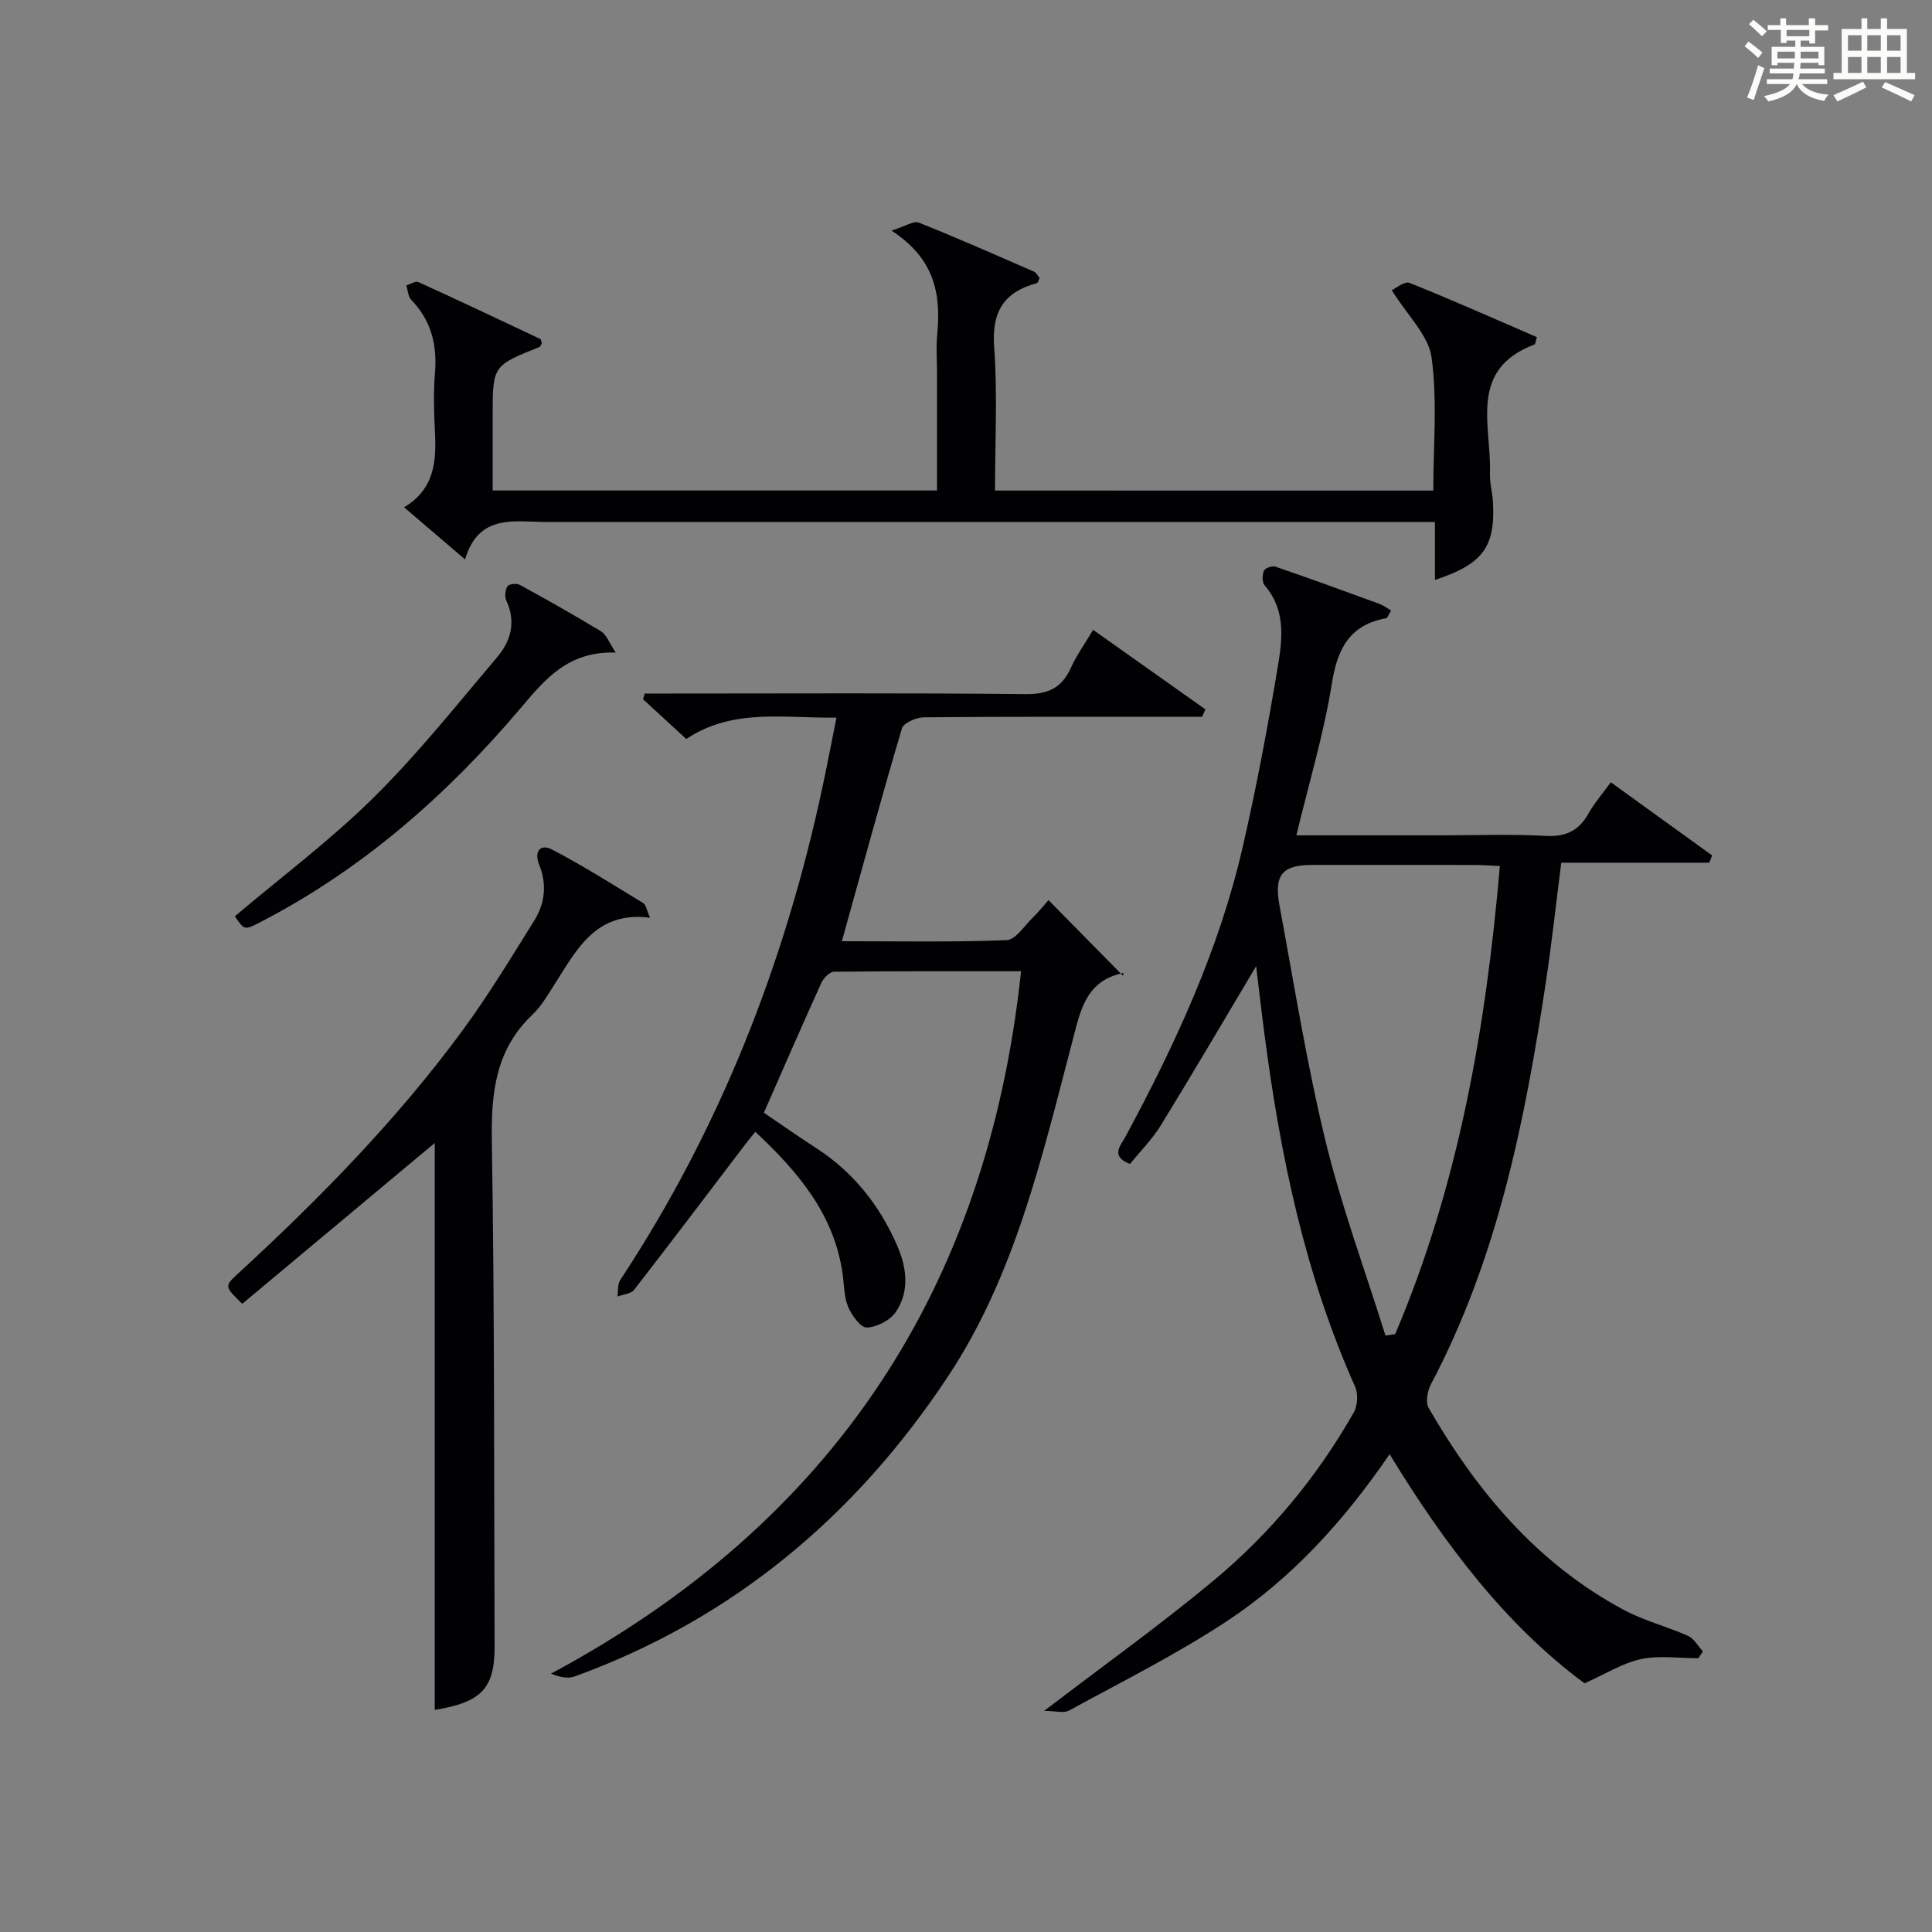 <?xml version="1.0" encoding="utf-8"?>
<svg version="1.1" id="漢_ZDIC_典" xmlns="http://www.w3.org/2000/svg" xmlns:xlink="http://www.w3.org/1999/xlink" x="0px" y="0px"
	 viewBox="0 0 400 400" style="enable-background:new 0 0 400 400;" xml:space="preserve">
<rect x="0" y="0" width="400" height="400" fill="#808080" stroke="none"/>
<style type="text/css">
	.st1{fill:#010104;}
	.st0{fill:#fbfcfa;}
</style>
<g>
	<path class="st0" d="M361.2,9.6l0.8-1c0.9,0.7,1.9,1.4,2.9,2.3L364,12C363,11,362,10.2,361.2,9.6z M361.7,20.2
		c0.9-2.1,1.6-4.3,2.3-6.7c0.4,0.2,0.8,0.4,1.3,0.6c-0.7,2.1-1.5,4.3-2.2,6.6L361.7,20.2z M362.1,5l0.9-0.9c1,0.8,2,1.6,2.8,2.4
		l-1,1C363.9,6.6,363,5.8,362.1,5z M374.6,3.8h1.2v1.4h2.7v1.1h-2.7v2.7h-1.2V8.4h-1.8v1.3h4.9v3.8h-1.2v-0.5h-3.7
		c0,0.4-0.1,0.9-0.1,1.2h5.1v1h-5.2c0,0.5-0.1,0.9-0.3,1.2h6v1h-5.2c1.1,1.3,2.9,2,5.5,2.2c-0.4,0.4-0.7,0.8-0.9,1.3
		c-2.9-0.5-4.8-1.6-5.7-3.5H372c-0.8,1.7-2.7,2.9-5.9,3.6c-0.2-0.4-0.6-0.8-0.9-1.1c2.8-0.6,4.6-1.4,5.4-2.5h-4.8v-1h5.3
		c0.1-0.3,0.2-0.7,0.2-1.2h-4.9v-1h5c0-0.4,0-0.8,0.1-1.2H368v0.5h-1.2V9.7h4.9V8.4h-1.8v0.5h-1.2V6.2H366V5.2h2.6V3.8h1.2v1.4h4.7
		V3.8z M368,12.1h3.6c0-0.4,0-0.9,0-1.4H368V12.1z M369.9,7.5h4.7V6.2h-4.7V7.5z M376.5,10.7h-3.7c0,0.5,0,1,0,1.4h3.7V10.7z"/>
	<path class="st0" d="M385.3,3.8h1.3V6h2.8V3.8h1.3V6h4.1v9.1h1.7v1.3h-16.9v-1.3h1.7V6h4.1V3.8z M385.7,16.9l0.7,1.2
		c-1.8,0.9-3.8,1.9-6,2.9c-0.2-0.4-0.5-0.8-0.8-1.3C381.9,18.7,383.9,17.8,385.7,16.9z M382.6,10.5h2.8V7.3h-2.8V10.5z M382.6,15.1
		h2.8v-3.3h-2.8V15.1z M386.6,10.5h2.8V7.3h-2.8V10.5z M386.6,15.1h2.8v-3.3h-2.8V15.1z M390.3,17c2.1,0.9,4.1,1.8,6.1,2.7l-0.7,1.3
		c-2.2-1.1-4.2-2-6.1-2.9L390.3,17z M393.5,7.3h-2.8v3.2h2.8V7.3z M390.7,15.1h2.8v-3.3h-2.8V15.1z"/>
	
	<path class="st1" d="M260.07,200.04c-6.59,11.04-13.04,22.06-19.72,32.93c-1.8,2.93-4.31,5.43-6.4,8.02c-4.16-1.64-1.93-3.8-0.92-5.68
		c10.27-19.06,19.35-38.63,24.23-59.82c2.9-12.61,5.29-25.34,7.4-38.11c0.91-5.5,1.41-11.33-2.84-16.2
		c-0.54-0.62-0.5-2.16-0.13-3.03c0.22-0.54,1.71-1.06,2.37-0.83c7.22,2.48,14.4,5.09,21.57,7.72c0.91,0.34,1.71,0.98,2.38,1.38
		c-0.66,1.08-0.79,1.53-0.98,1.57c-7.56,1.36-10.12,6.23-11.28,13.51c-1.67,10.44-4.75,20.65-7.35,31.45c9.99,0,19.78,0,29.57,0
		c7.33,0,14.68-0.29,21.99,0.11c4.2,0.23,6.9-1.03,8.91-4.62c1.21-2.16,2.88-4.06,4.63-6.48c7.03,5.08,14.01,10.12,20.98,15.15
		c-0.19,0.5-0.38,1-0.58,1.5c-10.03,0-20.06,0-30.66,0c-1.09,8.58-1.96,16.59-3.16,24.55c-4.33,28.83-10,57.28-23.81,83.42
		c-0.73,1.38-1.17,3.73-0.49,4.91c9.97,17.27,22.48,32.21,40.37,41.8c4.21,2.26,8.97,3.45,13.35,5.41c1.25,0.56,2.06,2.11,3.07,3.21
		c-0.31,0.47-0.63,0.94-0.94,1.41c-3.97,0-8.07-0.62-11.87,0.18c-3.76,0.79-7.21,3.01-11.7,5.01
		c-16.45-12.16-29.05-28.93-40.36-47.43c-9.46,13.84-20.32,25.78-33.89,34.7c-10.37,6.81-21.55,12.4-32.46,18.36
		c-1.12,0.61-2.86,0.08-5.17,0.08c12.57-9.61,24.2-17.91,35.15-27.04c11.7-9.75,21.39-21.44,28.95-34.74
		c0.8-1.41,0.94-3.87,0.28-5.35c-10.35-23.13-15.43-47.6-18.71-72.54C261.18,209.48,260.6,204.41,260.07,200.04z M286.85,276.52
		c0.67-0.1,1.34-0.2,2.01-0.31c13.1-30.84,18.78-63.33,21.67-96.91c-2.06-0.09-3.68-0.22-5.29-0.22
		c-11.16-0.02-22.32-0.01-33.48-0.01c-6.26,0-8.04,2-6.85,8.43c3.03,16.31,5.64,32.73,9.55,48.84
		C277.78,249.93,282.67,263.14,286.85,276.52z"/>
	<path class="st1" d="M133.49,143.59c1.79,0,3.57,0,5.36,0c24.5,0,49-0.14,73.49,0.12c4.64,0.05,7.48-1.27,9.36-5.42
		c1.15-2.54,2.81-4.85,4.61-7.89c7.95,5.63,15.61,11.05,23.26,16.47c-0.23,0.51-0.46,1.03-0.69,1.54c-1.87,0-3.73,0-5.6,0
		c-17.33,0-34.66-0.06-51.99,0.1c-1.58,0.01-4.21,1.15-4.56,2.31c-4.28,14.44-8.24,28.98-12.43,44.05c11.31,0,22.72,0.22,34.1-0.22
		c1.88-0.07,3.7-2.99,5.45-4.7c1.3-1.27,2.44-2.7,3.23-3.59c5.01,5.08,9.94,10.1,15.38,15.62c0.35-1.12,0.3-0.57,0.15-0.54
		c-7.91,1.59-8.95,7.93-10.64,14.36c-6.28,23.92-11.86,48.31-25.73,69.23c-19.05,28.75-44.45,50.15-77.24,62.05
		c-1.34,0.49-2.94,0.23-4.92-0.57c58.37-31.29,90.35-79.78,97.32-145.42c-12.79,0-25.76-0.05-38.72,0.1
		c-0.91,0.01-2.18,1.32-2.64,2.32c-3.98,8.77-7.81,17.6-11.89,26.87c3.54,2.4,7.17,4.95,10.89,7.36
		c7.66,4.96,13.06,11.81,16.67,20.05c2,4.56,2.7,9.53-0.27,13.87c-1.17,1.71-3.9,3.12-5.97,3.19c-1.28,0.04-3.12-2.51-3.86-4.25
		c-0.87-2.07-0.83-4.53-1.15-6.82c-1.73-12.31-9.15-21.11-18.08-29.45c-0.75,0.93-1.44,1.76-2.09,2.61
		c-7.65,10.05-15.26,20.13-23.01,30.11c-0.66,0.84-2.27,0.94-3.44,1.38c0.17-1.15-0.01-2.53,0.57-3.41
		c20.67-31.34,34.11-65.63,41.91-102.23c0.96-4.5,1.82-9.03,2.86-14.22c-10.81,0.19-21.31-2.05-31.1,4.43
		c-2.91-2.68-5.93-5.46-8.95-8.24C133.25,144.36,133.37,143.98,133.49,143.59z"/>
	<path class="st1" d="M296.75,101.57c0-9.36,0.87-18.6-0.36-27.56c-0.63-4.6-4.99-8.68-8.24-13.93c0.82-0.36,2.65-1.93,3.68-1.51
		c8.89,3.55,17.64,7.46,26.36,11.23c-0.28,0.93-0.3,1.45-0.48,1.52c-13.82,5.18-8.89,16.88-9.23,26.69
		c-0.07,1.97,0.51,3.95,0.62,5.94c0.52,9.27-2.08,12.85-12.01,16.12c0-3.85,0-7.54,0-12c-2.52,0-4.44,0-6.36,0
		c-59.14,0-118.28,0-177.42,0c-6.74,0-14.2-1.82-17.02,7.75c-4.6-3.93-8.34-7.13-12.63-10.79c6.4-3.83,6.71-9.68,6.38-15.85
		c-0.21-3.99-0.3-8.01,0.02-11.99c0.47-5.8-0.78-10.85-4.92-15.11c-0.66-0.68-0.69-1.97-1.01-2.98c0.84-0.26,1.89-0.97,2.49-0.7
		c8.45,3.84,16.84,7.81,25.23,11.78c0.2,0.09,0.22,0.57,0.32,0.89c-0.16,0.27-0.26,0.69-0.49,0.78C102,75.71,102,75.71,102,86.22
		c0,4.99,0,9.97,0,15.33c30.62,0,60.99,0,92,0c0-8.1,0-16.2,0-24.3c0-2.67-0.21-5.35,0.04-7.99c0.79-8.22-0.41-15.63-9.47-21.52
		c2.91-0.9,4.6-2.07,5.66-1.65c8.02,3.2,15.93,6.69,23.84,10.15c0.51,0.22,0.82,0.92,1.17,1.33c-0.25,0.5-0.34,0.99-0.54,1.05
		c-6.79,1.81-9.4,5.85-8.87,13.15c0.71,9.76,0.18,19.61,0.18,29.79C236.17,101.57,266.07,101.57,296.75,101.57z"/>
	<path class="st1" d="M90.01,236.64c-12.78,10.68-26.38,22.03-39.86,33.3c-3.68-3.6-3.71-3.64-0.84-6.28c16.82-15.48,32.79-31.76,46.36-50.19
		c5.41-7.35,10.16-15.2,14.99-22.96c2.19-3.53,2.59-7.47,0.97-11.48c-1.1-2.73,0.2-4.42,2.67-3.14c6.47,3.37,12.65,7.3,18.89,11.1
		c0.55,0.34,0.67,1.38,1.4,3.02c-11.11-1.44-15.09,6.43-19.65,13.58c-1.43,2.24-2.79,4.66-4.68,6.46c-7.69,7.28-8.6,16.25-8.43,26.3
		c0.57,34.82,0.44,69.65,0.57,104.48c0.03,8.75-2.72,11.62-12.39,13.18C90.01,314.56,90.01,275.07,90.01,236.64z"/>
	<path class="st1" d="M48.62,189.71c9.62-8.14,19.78-15.74,28.72-24.57c9.18-9.07,17.27-19.26,25.63-29.13c2.8-3.31,3.9-7.27,1.87-11.63
		c-0.39-0.83-0.25-2.21,0.22-3c0.28-0.47,1.89-0.65,2.54-0.3c5.68,3.11,11.33,6.29,16.87,9.65c1.06,0.64,1.56,2.19,3.02,4.38
		c-9.88-0.33-14.62,5.5-19.69,11.49c-15.27,18.03-32.82,33.44-53.98,44.36C50.62,192.62,50.59,192.57,48.62,189.71z"/>
	
</g>
</svg>
